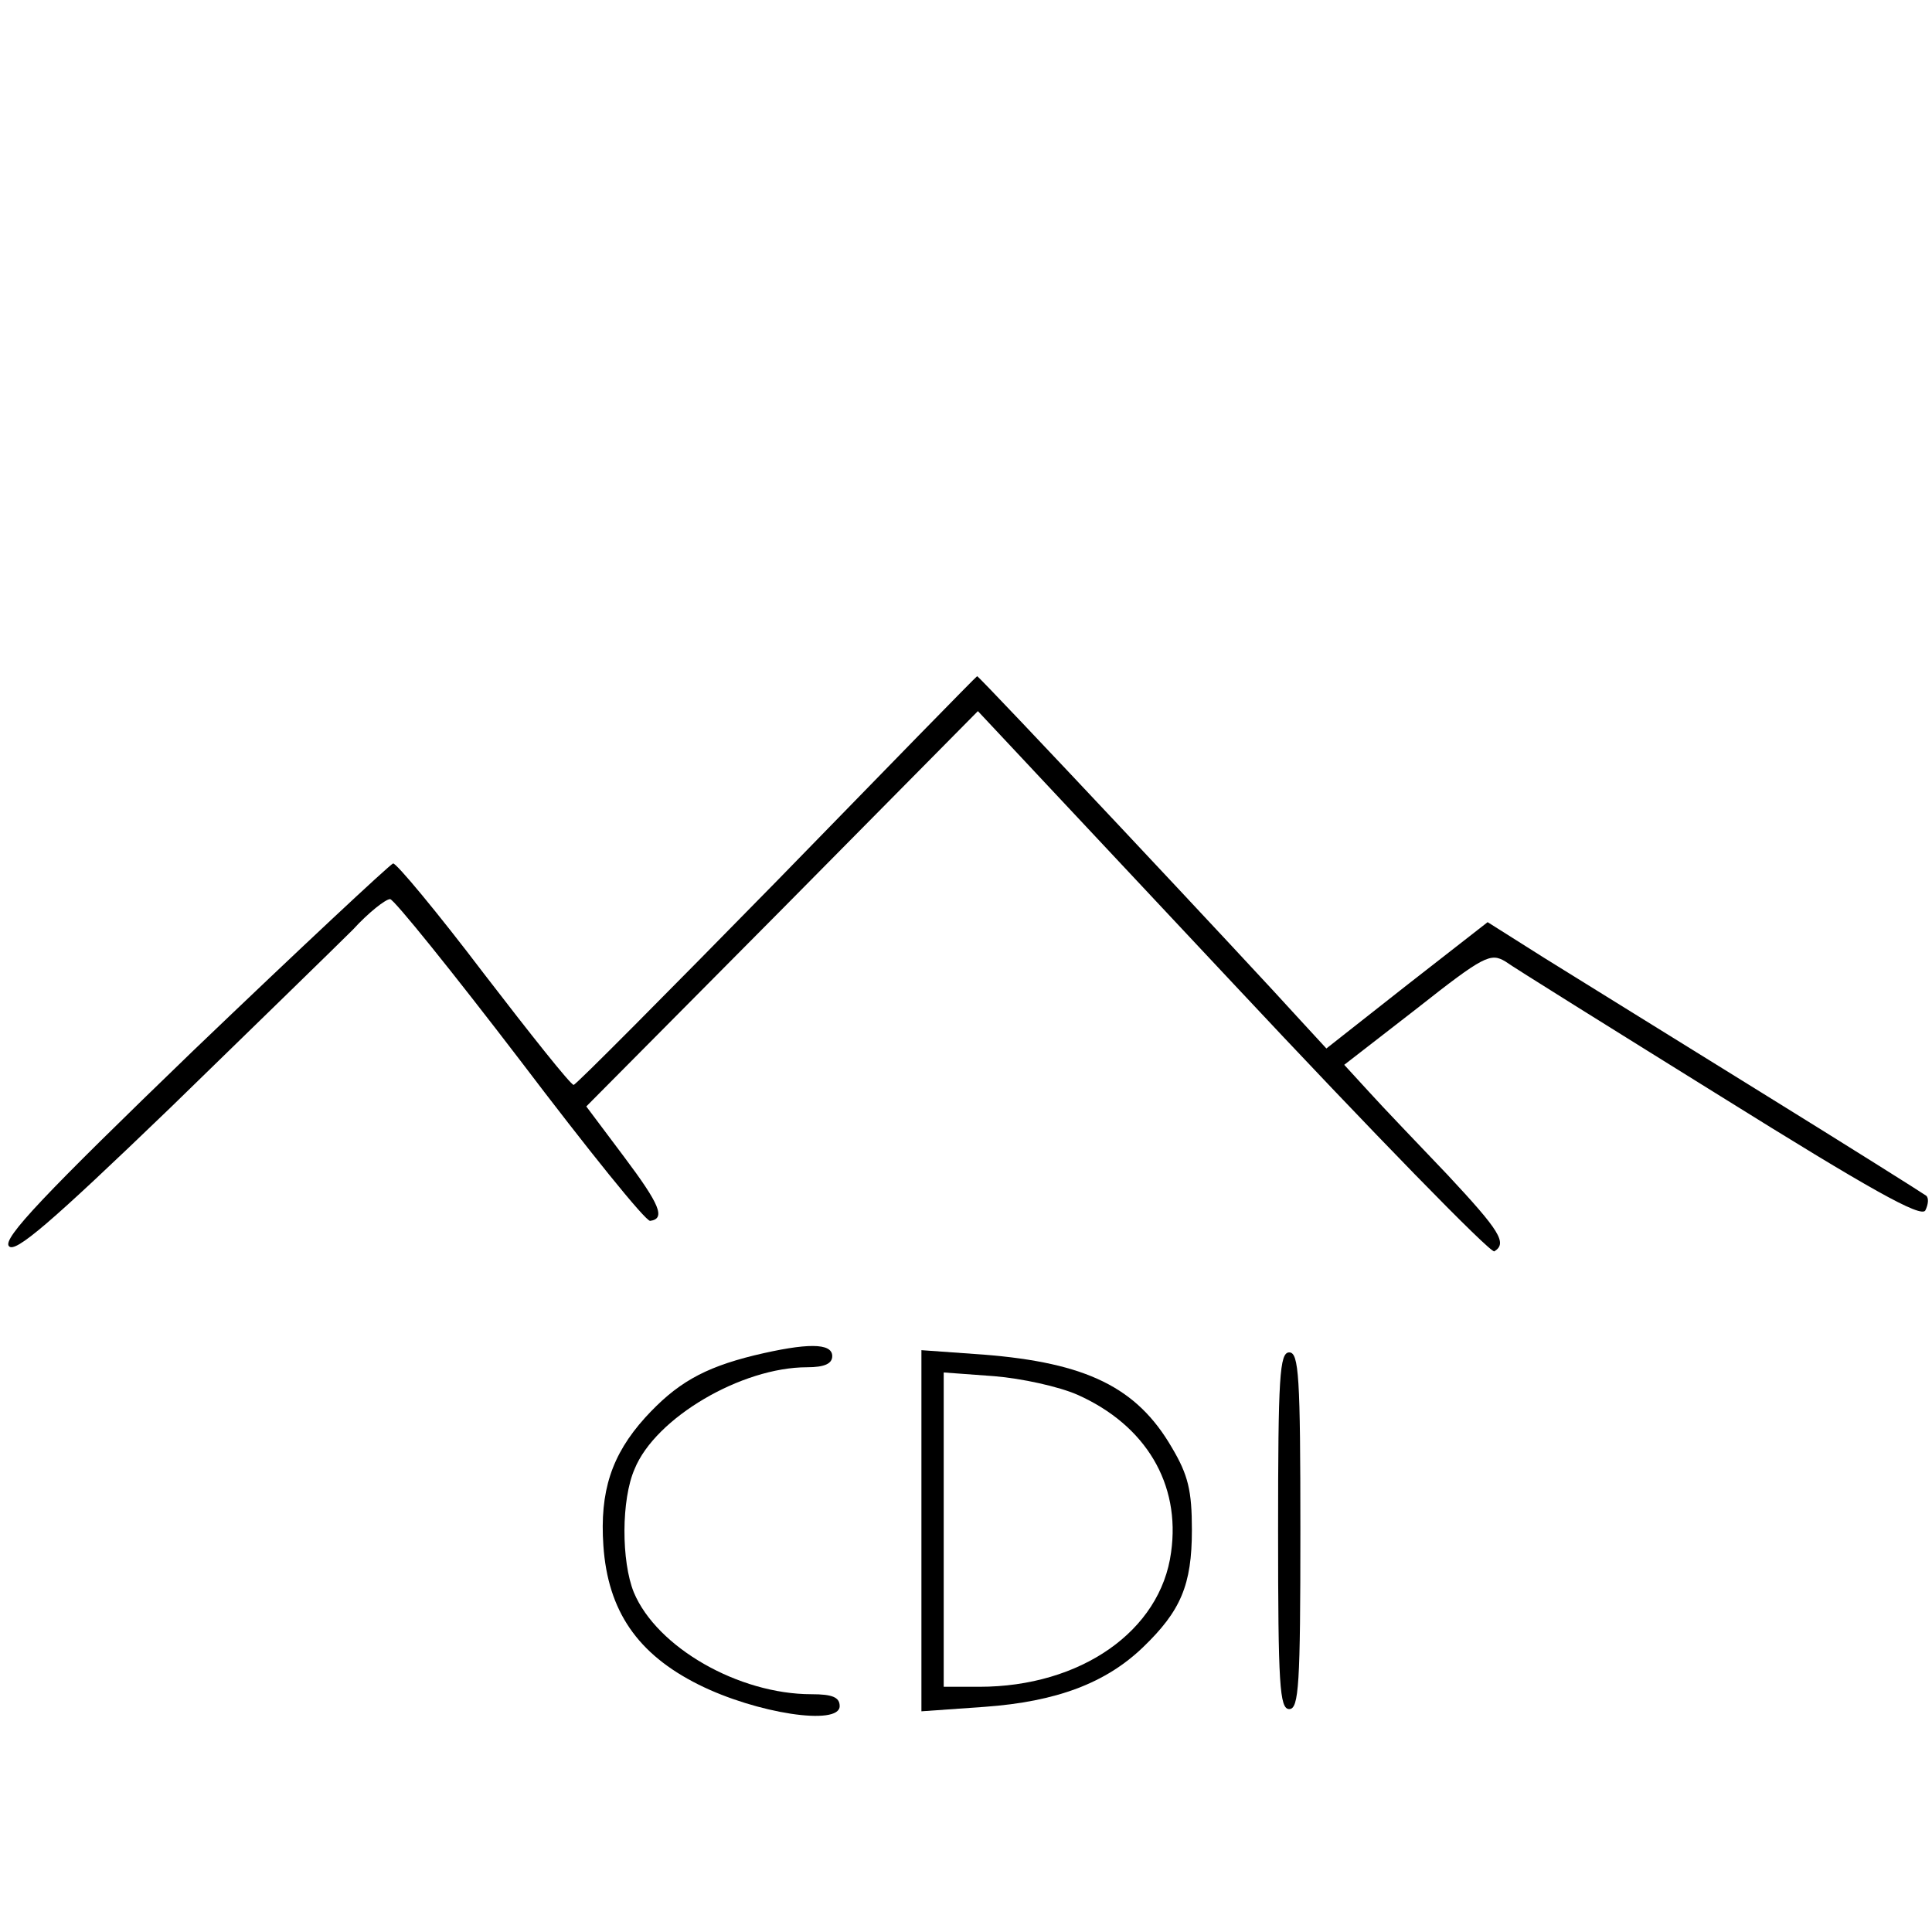 <?xml version="1.0" standalone="no"?>
<!DOCTYPE svg PUBLIC "-//W3C//DTD SVG 20010904//EN"
 "http://www.w3.org/TR/2001/REC-SVG-20010904/DTD/svg10.dtd">
<svg version="1.0" xmlns="http://www.w3.org/2000/svg"
 width="260pt" height="260pt" viewBox="0 0 260 260"
 preserveAspectRatio="xMidYMid meet">
<g transform="translate(0,260) scale(0.1,-0.1)"
fill="#000000" stroke="none">
<path d="M1046 1415 c-148 -151 -271 -275 -274 -275 -4 0 -58 68 -121 150 -63
83 -118 149 -122 148 -5 -2 -126 -115 -269 -252 -201 -194 -257 -253 -248
-263 8 -10 55 30 217 186 113 110 224 218 246 240 21 23 44 41 50 41 5 0 84
-98 175 -217 91 -120 169 -217 175 -216 21 3 13 22 -35 86 l-51 68 264 266
263 266 343 -366 c189 -202 347 -364 352 -361 18 11 7 28 -63 103 -40 42 -88
92 -106 112 l-33 36 98 76 c90 71 99 75 119 63 11 -8 141 -89 289 -181 202
-126 270 -164 276 -154 4 8 5 17 1 20 -4 3 -104 66 -222 139 -118 73 -250 155
-292 181 l-76 48 -109 -85 -108 -85 -35 38 c-65 72 -432 463 -435 463 -1 0
-122 -124 -269 -275z"/>
<path d="M1015 776 c-69 -17 -105 -38 -147 -84 -45 -50 -61 -99 -56 -172 6
-88 46 -146 128 -187 78 -39 190 -56 190 -29 0 12 -10 16 -38 16 -98 0 -208
63 -239 137 -17 42 -17 125 1 166 28 69 144 137 232 137 24 0 34 5 34 15 0 18
-34 18 -105 1z"/>
<path d="M1240 540 l0 -243 85 6 c97 7 163 32 213 80 51 49 66 84 66 158 0 53
-5 74 -27 111 -47 81 -115 114 -253 125 l-84 6 0 -243z m210 183 c92 -41 139
-120 126 -212 -14 -106 -122 -181 -258 -181 l-48 0 0 211 0 212 68 -5 c37 -3
87 -14 112 -25z"/>
<path d="M1720 540 c0 -207 2 -240 15 -240 13 0 15 33 15 240 0 207 -2 240
-15 240 -13 0 -15 -33 -15 -240z"/>
</g>
</svg>
